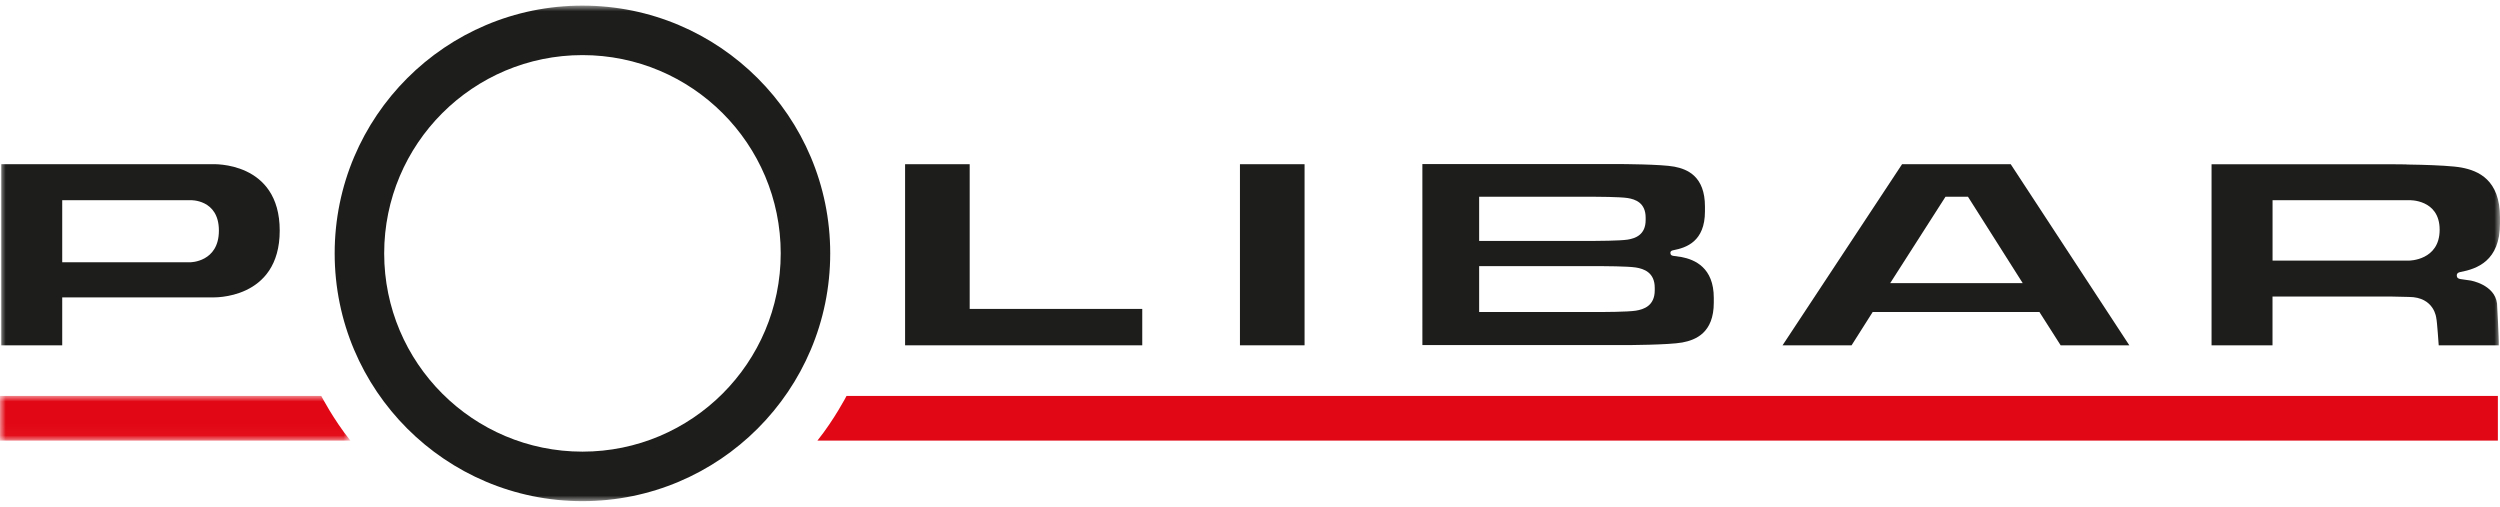 <svg xmlns="http://www.w3.org/2000/svg" xmlns:xlink="http://www.w3.org/1999/xlink" width="222px" height="45px" viewBox="0 0 222 45"><title>Group 15</title><defs><polygon id="path-1" points="0 0 31.115 0 31.115 3.969 0 3.969"></polygon><polygon id="path-3" points="0 44.004 222 44.004 222 0 0 0"></polygon></defs><g id="Symbols" stroke="none" stroke-width="1" fill="none" fill-rule="evenodd"><g id="Header" transform="translate(0, -50)"><g id="Group-15" transform="translate(0, 50.498)"><path d="M75.173,34.66 C75.173,34.66 74.087,36.756 72.584,38.63 L221.811,38.63 L221.811,34.66 L75.173,34.66 Z" id="Fill-1" fill="#E20714"></path><g id="Group-5" transform="translate(0, 34.66)"><mask id="mask-2" fill="white"><use xlink:href="#path-1"></use></mask><g id="Clip-4"></g><path d="M28.527,0 C28.527,0 29.612,2.096 31.115,3.969 L-0,3.969 L-0,0 L28.527,0 Z" id="Fill-3" fill="#E20714" mask="url(#mask-2)"></path></g><polygon id="Fill-6" fill="#1D1D1B" points="80.372 14.084 86.108 14.084 86.108 26.934 101.432 26.934 101.432 30.166 80.372 30.166"></polygon><mask id="mask-4" fill="white"><use xlink:href="#path-3"></use></mask><g id="Clip-9"></g><polygon id="Fill-8" fill="#1D1D1B" mask="url(#mask-4)" points="110.108 30.165 115.845 30.165 115.845 14.084 110.108 14.084"></polygon><path d="M0.112,14.084 L18.862,14.084 C18.862,14.084 24.839,13.78 24.839,19.978 C24.839,26.174 18.869,25.909 18.869,25.909 L5.525,25.909 L5.525,30.166 L0.112,30.166 L0.112,14.084 Z M5.525,17.277 L16.891,17.277 C16.891,17.277 19.438,17.164 19.438,19.978 C19.438,22.792 16.891,22.792 16.891,22.792 L5.525,22.792 L5.525,17.277 Z" id="Fill-10" fill="#1D1D1B" mask="url(#mask-4)"></path><path d="M167.848,24.647 L179.619,24.647 L174.757,16.974 L172.759,16.974 L167.848,24.647 Z M164.419,30.166 L158.29,30.166 L168.903,14.084 L178.552,14.084 L189.085,30.166 L182.987,30.166 L181.099,27.205 L166.296,27.205 L164.419,30.166 Z" id="Fill-11" fill="#1D1D1B" mask="url(#mask-4)"></path><path d="M212.528,14.096 C212.528,14.096 217.155,14.107 218.606,14.386 C220.056,14.664 222,15.458 222,18.805 L222,19.342 C222,22.688 219.938,23.378 218.488,23.657 C218.488,23.657 218.163,23.695 218.163,23.939 C218.163,24.184 218.288,24.252 218.505,24.286 C218.721,24.321 219.383,24.412 219.383,24.412 C219.383,24.412 221.523,24.764 221.737,26.449 C221.737,26.449 221.921,29.747 221.89,30.165 L216.558,30.165 C216.558,30.165 216.406,27.95 216.344,27.766 C216.344,27.766 216.194,25.87 213.898,25.87 L212.364,25.835 L201.799,25.835 L201.799,30.168 L196.386,30.168 L196.386,14.087 L215.135,14.087 L212.528,14.096 Z M201.803,17.278 L213.923,17.278 C213.923,17.278 216.641,17.168 216.641,19.905 C216.641,22.643 213.923,22.643 213.923,22.643 L201.803,22.643 L201.803,17.278 Z" id="Fill-12" fill="#1D1D1B" mask="url(#mask-4)"></path><path d="M34.115,22.002 C34.115,12.278 41.998,4.395 51.721,4.395 C61.445,4.395 69.328,12.278 69.328,22.002 C69.328,31.726 61.445,39.608 51.721,39.608 C41.998,39.608 34.115,31.726 34.115,22.002 M29.719,22.002 C29.719,9.85 39.57,-7.10542736e-15 51.721,-7.10542736e-15 C63.873,-7.10542736e-15 73.723,9.85 73.723,22.002 C73.723,34.153 63.873,44.004 51.721,44.004 C39.57,44.004 29.719,34.153 29.719,22.002" id="Fill-13" fill="#1D1D1B" mask="url(#mask-4)"></path><path d="M131.348,23.135 L142.236,23.135 C142.236,23.135 144.535,23.14 145.255,23.254 C145.976,23.368 146.941,23.693 146.941,25.062 L146.941,25.282 C146.941,26.651 145.976,26.977 145.255,27.09 C144.535,27.205 142.236,27.209 142.236,27.209 L131.348,27.209 L131.348,23.135 Z M126.307,14.071 L143.82,14.071 C143.82,14.071 147.523,14.079 148.684,14.302 C149.845,14.526 151.4,15.161 151.4,17.839 L151.4,18.269 C151.4,20.946 149.751,21.499 148.59,21.722 C148.59,21.722 148.33,21.752 148.33,21.948 C148.33,22.143 148.43,22.197 148.603,22.225 C148.776,22.253 149.305,22.325 149.305,22.325 C150.501,22.549 152.184,23.271 152.184,25.948 L152.184,26.378 C152.184,29.056 150.582,29.691 149.387,29.915 C148.191,30.137 144.377,30.146 144.377,30.146 L126.308,30.146 L126.307,14.071 Z M131.348,16.974 L141.672,16.974 C141.672,16.974 143.852,16.978 144.536,17.088 C145.219,17.197 146.134,17.51 146.134,18.828 L146.134,19.04 C146.134,20.357 145.219,20.67 144.536,20.78 C143.852,20.89 141.672,20.894 141.672,20.894 L131.348,20.894 L131.348,16.974 Z" id="Fill-14" fill="#1D1D1B" mask="url(#mask-4)"></path></g></g></g></svg>